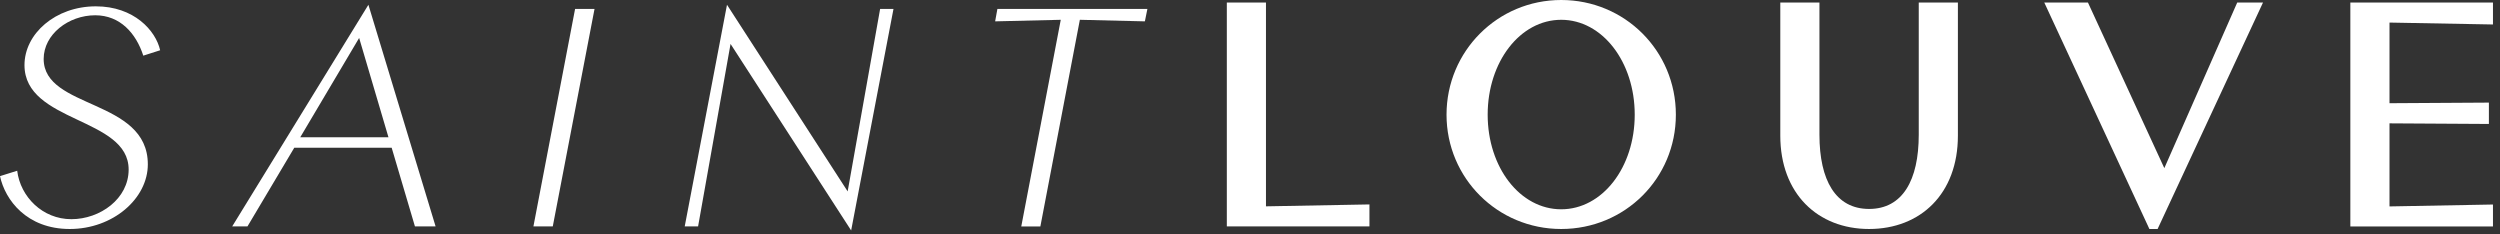 <svg width="288" height="27" viewBox="0 0 288 27" fill="none" xmlns="http://www.w3.org/2000/svg">
<rect x="0" y="0" width="288" height="27" fill="#333333" stroke="none"/>
<g clip-path="url(#clip0_1_12)">
<path d="M16.51 6.42C15.67 3.82 13.83 1.76 10.97 1.76C7.89 1.76 5.03 3.96 5.03 6.79C5.03 12.62 17.03 11.34 17.03 18.93C17.03 22.89 13 26.38 8.04 26.38C3.08 26.38 0.59 23.04 0 20.29L1.98 19.67C2.35 22.68 4.91 25.25 8.22 25.25C11.53 25.25 14.82 22.9 14.82 19.53C14.82 13.48 2.82 14.17 2.82 7.5C2.82 3.89 6.38 0.73 11.04 0.73C15.44 0.73 17.94 3.52 18.45 5.79L16.51 6.41V6.42Z" fill="white"/>
<path d="M47.8 26.08L45.12 17.02H33.9L28.51 26.08H26.75L42.44 0.55L50.18 26.08H47.8ZM41.38 4.36L34.59 15.81H44.75L41.37 4.36H41.38Z" fill="white"/>
<path d="M63.69 26.08H61.45L66.25 1.03H68.49L63.68 26.08H63.69Z" fill="white"/>
<path d="M98.06 26.56L84.16 5.06L80.42 26.08H78.88L83.75 0.55L97.65 22.05L101.39 1.03H102.93L98.05 26.56H98.06Z" fill="white"/>
<path d="M131.88 2.46L124.4 2.28L119.85 26.09H117.65L122.2 2.28L114.64 2.46L114.9 1.03H132.18L131.89 2.46H131.88Z" fill="white"/>
<path d="M141.33 26.08V0.29H145.84V23.77L157.76 23.55V26.08H141.33Z" fill="white"/>
<path d="M179.85 26.38C172.51 26.38 166.64 20.51 166.64 13.21C166.64 5.91 172.51 0 179.85 0C187.19 0 193.06 5.87 193.06 13.21C193.06 20.55 187.19 26.38 179.85 26.38ZM179.85 2.28C175.12 2.28 171.38 7.12 171.38 13.21C171.38 19.3 175.12 24.11 179.85 24.11C184.58 24.11 188.32 19.3 188.32 13.21C188.32 7.12 184.58 2.28 179.85 2.28Z" fill="white"/>
<path d="M215.32 26.38C209.41 26.38 205.09 22.31 205.09 15.63V0.29H209.6V15.52C209.6 20.77 211.47 24.07 215.32 24.07C219.17 24.07 221.04 20.77 221.04 15.52V0.29H225.55V15.63C225.55 22.31 221.26 26.38 215.31 26.38H215.32Z" fill="white"/>
<path d="M248.56 26.38H247.61L235.5 0.29H240.53L249.33 19.37L257.73 0.29H260.7L248.56 26.37V26.38Z" fill="white"/>
<path d="M270.76 26.08V0.29H287.19V2.82L275.27 2.6V11.89L286.72 11.82V14.28L275.27 14.21V23.78L287.19 23.56V26.09H270.76V26.08Z" fill="white"/>
</g>
<defs>
<clipPath id="clip0_1_12">
<rect width="287.19" height="26.56" fill="white"/>
</clipPath>
</defs>
</svg>
